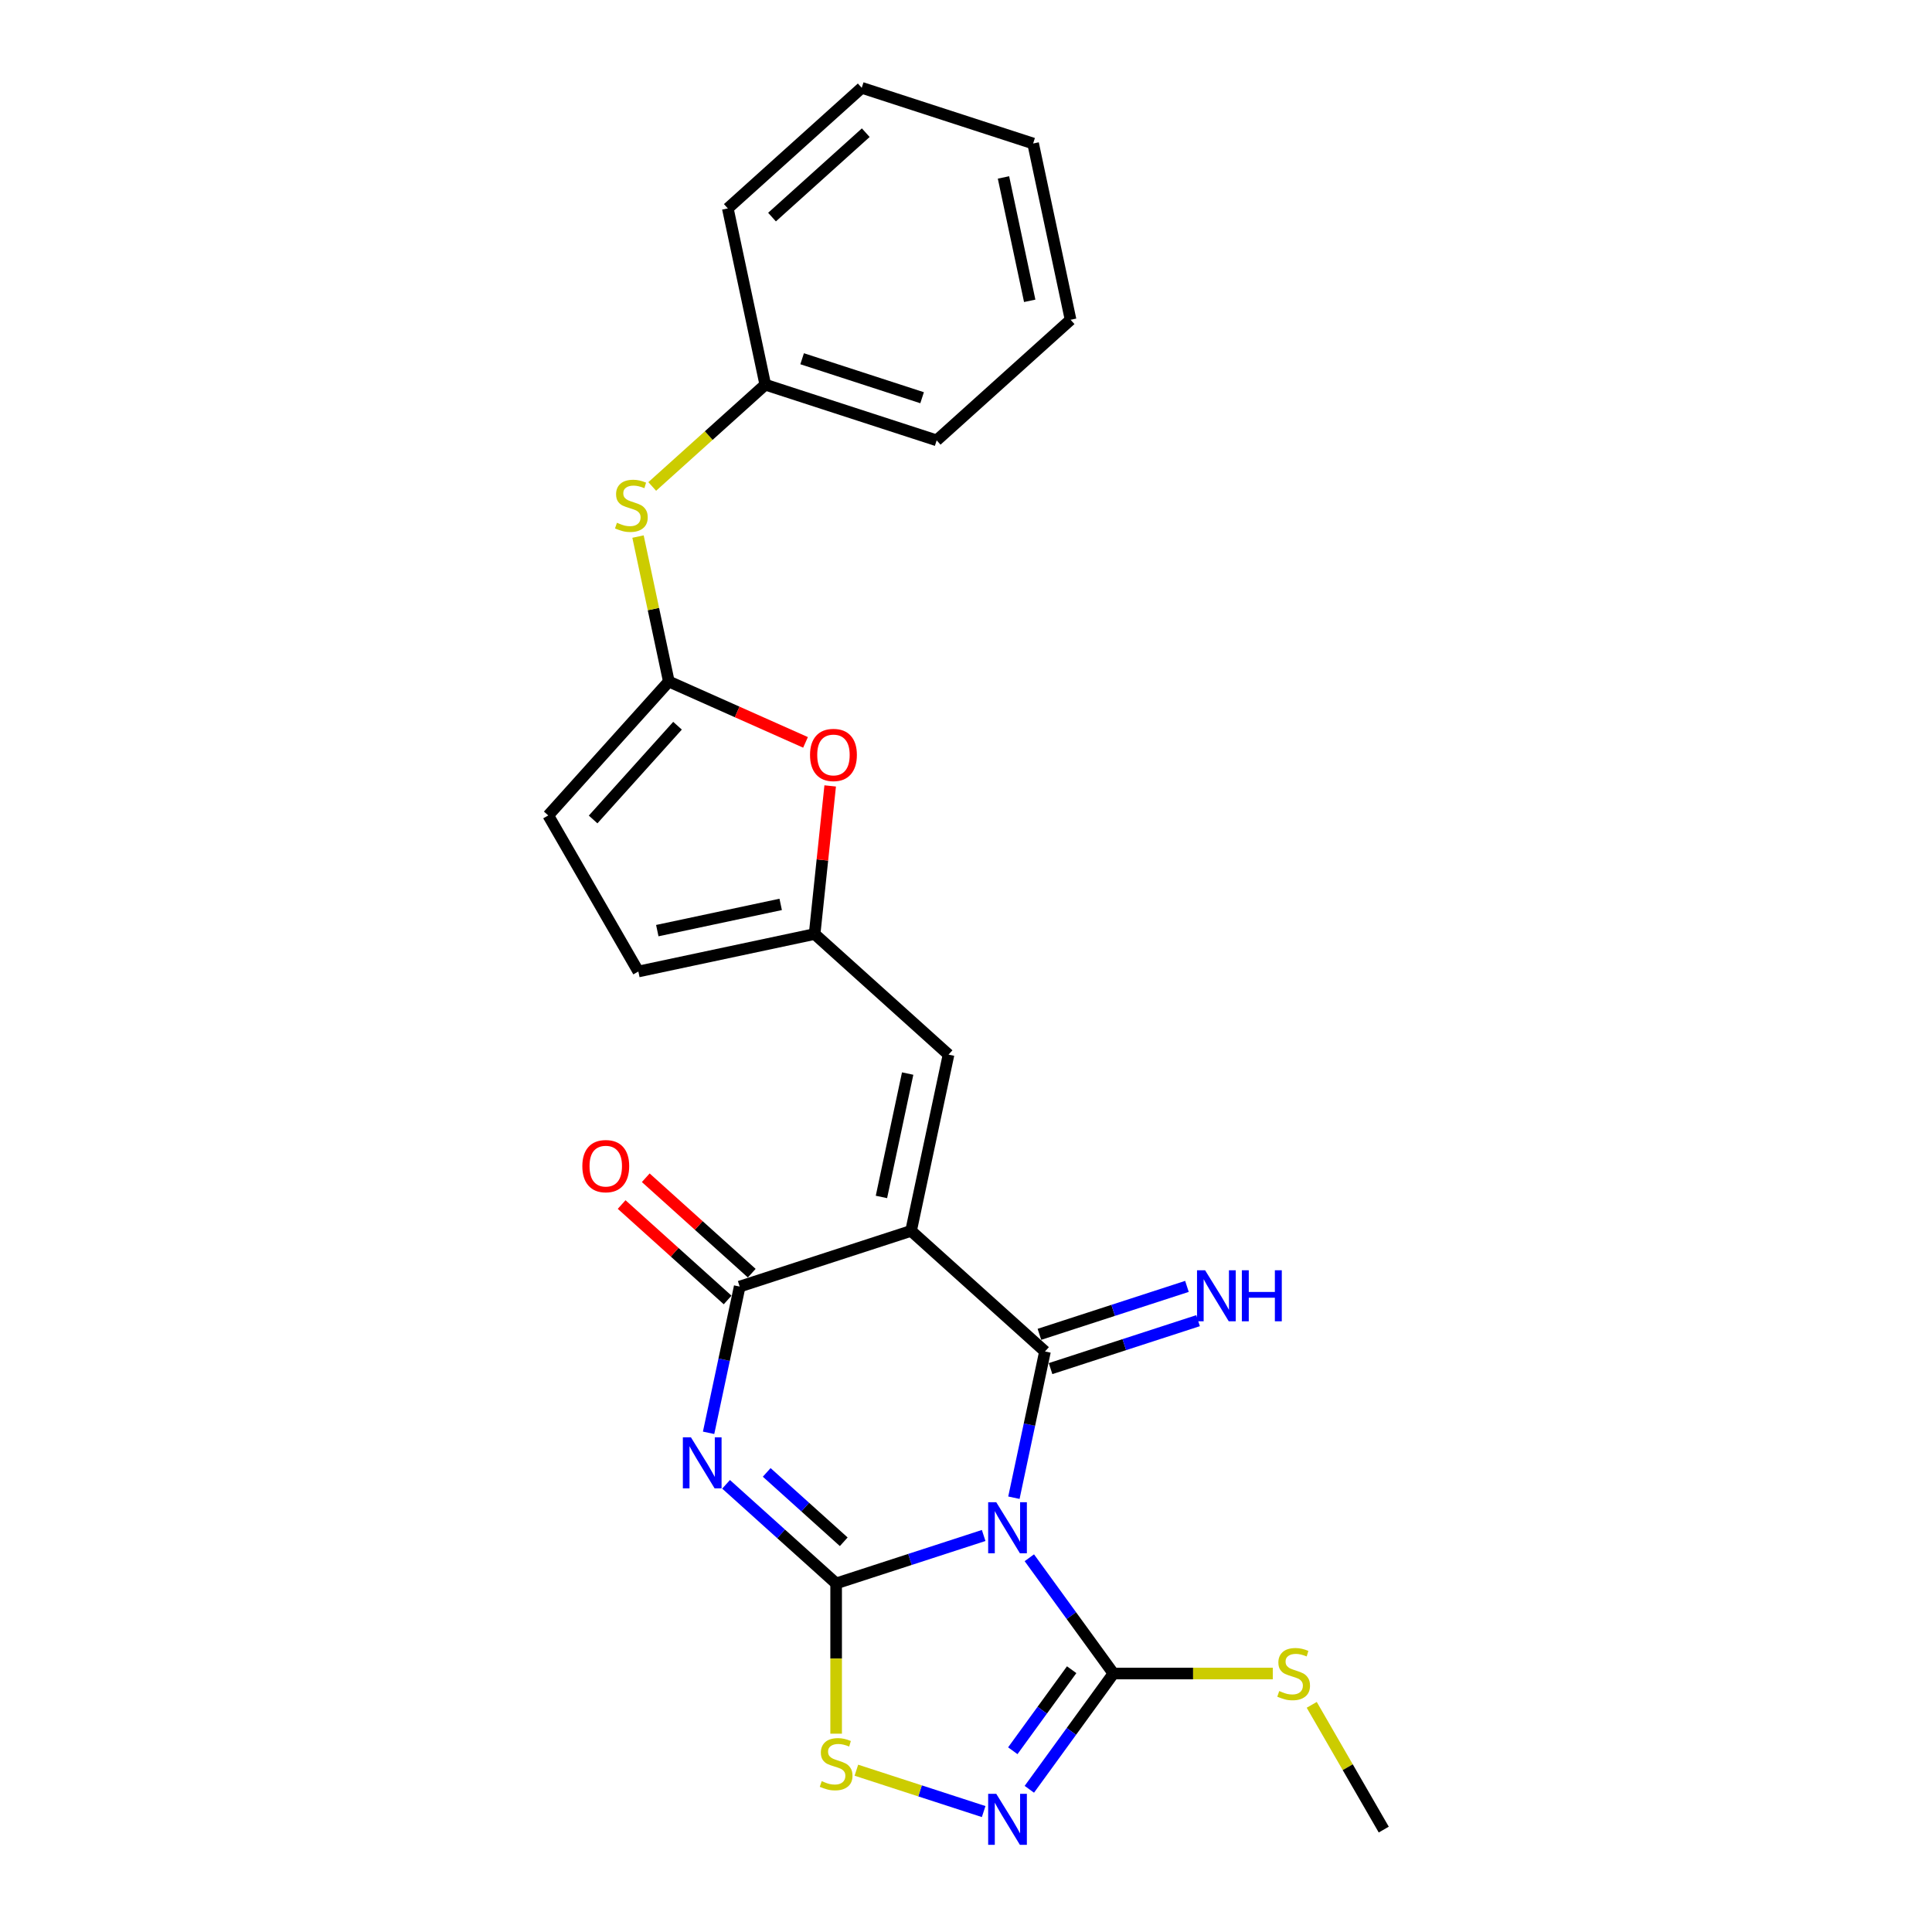<?xml version='1.0' encoding='iso-8859-1'?>
<svg version='1.1' baseProfile='full'
              xmlns='http://www.w3.org/2000/svg'
                      xmlns:rdkit='http://www.rdkit.org/xml'
                      xmlns:xlink='http://www.w3.org/1999/xlink'
                  xml:space='preserve'
width='1000px' height='1000px' viewBox='0 0 1000 1000'>
<!-- END OF HEADER -->
<rect style='opacity:1.0;fill:#FFFFFF;stroke:none' width='1000' height='1000' x='0' y='0'> </rect>
<path class='bond-0' d='M 509.142,794.765 L 470.962,807.171' style='fill:none;fill-rule:evenodd;stroke:#0000FF;stroke-width:6px;stroke-linecap:butt;stroke-linejoin:miter;stroke-opacity:1' />
<path class='bond-0' d='M 470.962,807.171 L 432.782,819.576' style='fill:none;fill-rule:evenodd;stroke:#000000;stroke-width:6px;stroke-linecap:butt;stroke-linejoin:miter;stroke-opacity:1' />
<path class='bond-1' d='M 524.795,775.213 L 532.84,737.365' style='fill:none;fill-rule:evenodd;stroke:#0000FF;stroke-width:6px;stroke-linecap:butt;stroke-linejoin:miter;stroke-opacity:1' />
<path class='bond-1' d='M 532.84,737.365 L 540.885,699.517' style='fill:none;fill-rule:evenodd;stroke:#000000;stroke-width:6px;stroke-linecap:butt;stroke-linejoin:miter;stroke-opacity:1' />
<path class='bond-5' d='M 532.782,806.292 L 554.55,836.253' style='fill:none;fill-rule:evenodd;stroke:#0000FF;stroke-width:6px;stroke-linecap:butt;stroke-linejoin:miter;stroke-opacity:1' />
<path class='bond-5' d='M 554.55,836.253 L 576.317,866.214' style='fill:none;fill-rule:evenodd;stroke:#000000;stroke-width:6px;stroke-linecap:butt;stroke-linejoin:miter;stroke-opacity:1' />
<path class='bond-3' d='M 432.782,819.576 L 404.299,793.93' style='fill:none;fill-rule:evenodd;stroke:#000000;stroke-width:6px;stroke-linecap:butt;stroke-linejoin:miter;stroke-opacity:1' />
<path class='bond-3' d='M 404.299,793.93 L 375.815,768.283' style='fill:none;fill-rule:evenodd;stroke:#0000FF;stroke-width:6px;stroke-linecap:butt;stroke-linejoin:miter;stroke-opacity:1' />
<path class='bond-3' d='M 436.72,798.019 L 416.782,780.066' style='fill:none;fill-rule:evenodd;stroke:#000000;stroke-width:6px;stroke-linecap:butt;stroke-linejoin:miter;stroke-opacity:1' />
<path class='bond-3' d='M 416.782,780.066 L 396.843,762.114' style='fill:none;fill-rule:evenodd;stroke:#0000FF;stroke-width:6px;stroke-linecap:butt;stroke-linejoin:miter;stroke-opacity:1' />
<path class='bond-7' d='M 432.782,819.576 L 432.782,858.462' style='fill:none;fill-rule:evenodd;stroke:#000000;stroke-width:6px;stroke-linecap:butt;stroke-linejoin:miter;stroke-opacity:1' />
<path class='bond-7' d='M 432.782,858.462 L 432.782,897.349' style='fill:none;fill-rule:evenodd;stroke:#CCCC00;stroke-width:6px;stroke-linecap:butt;stroke-linejoin:miter;stroke-opacity:1' />
<path class='bond-2' d='M 540.885,699.517 L 471.568,637.104' style='fill:none;fill-rule:evenodd;stroke:#000000;stroke-width:6px;stroke-linecap:butt;stroke-linejoin:miter;stroke-opacity:1' />
<path class='bond-12' d='M 543.767,708.387 L 581.947,695.982' style='fill:none;fill-rule:evenodd;stroke:#000000;stroke-width:6px;stroke-linecap:butt;stroke-linejoin:miter;stroke-opacity:1' />
<path class='bond-12' d='M 581.947,695.982 L 620.127,683.577' style='fill:none;fill-rule:evenodd;stroke:#0000FF;stroke-width:6px;stroke-linecap:butt;stroke-linejoin:miter;stroke-opacity:1' />
<path class='bond-12' d='M 538.002,690.646 L 576.182,678.24' style='fill:none;fill-rule:evenodd;stroke:#000000;stroke-width:6px;stroke-linecap:butt;stroke-linejoin:miter;stroke-opacity:1' />
<path class='bond-12' d='M 576.182,678.24 L 614.362,665.835' style='fill:none;fill-rule:evenodd;stroke:#0000FF;stroke-width:6px;stroke-linecap:butt;stroke-linejoin:miter;stroke-opacity:1' />
<path class='bond-4' d='M 471.568,637.104 L 382.859,665.927' style='fill:none;fill-rule:evenodd;stroke:#000000;stroke-width:6px;stroke-linecap:butt;stroke-linejoin:miter;stroke-opacity:1' />
<path class='bond-8' d='M 471.568,637.104 L 490.961,545.867' style='fill:none;fill-rule:evenodd;stroke:#000000;stroke-width:6px;stroke-linecap:butt;stroke-linejoin:miter;stroke-opacity:1' />
<path class='bond-8' d='M 456.23,619.54 L 469.805,555.674' style='fill:none;fill-rule:evenodd;stroke:#000000;stroke-width:6px;stroke-linecap:butt;stroke-linejoin:miter;stroke-opacity:1' />
<path class='bond-26' d='M 366.769,741.624 L 374.814,703.775' style='fill:none;fill-rule:evenodd;stroke:#0000FF;stroke-width:6px;stroke-linecap:butt;stroke-linejoin:miter;stroke-opacity:1' />
<path class='bond-26' d='M 374.814,703.775 L 382.859,665.927' style='fill:none;fill-rule:evenodd;stroke:#000000;stroke-width:6px;stroke-linecap:butt;stroke-linejoin:miter;stroke-opacity:1' />
<path class='bond-16' d='M 389.1,658.995 L 361.671,634.298' style='fill:none;fill-rule:evenodd;stroke:#000000;stroke-width:6px;stroke-linecap:butt;stroke-linejoin:miter;stroke-opacity:1' />
<path class='bond-16' d='M 361.671,634.298 L 334.241,609.6' style='fill:none;fill-rule:evenodd;stroke:#FF0000;stroke-width:6px;stroke-linecap:butt;stroke-linejoin:miter;stroke-opacity:1' />
<path class='bond-16' d='M 376.618,672.859 L 349.188,648.161' style='fill:none;fill-rule:evenodd;stroke:#000000;stroke-width:6px;stroke-linecap:butt;stroke-linejoin:miter;stroke-opacity:1' />
<path class='bond-16' d='M 349.188,648.161 L 321.759,623.464' style='fill:none;fill-rule:evenodd;stroke:#FF0000;stroke-width:6px;stroke-linecap:butt;stroke-linejoin:miter;stroke-opacity:1' />
<path class='bond-6' d='M 576.317,866.214 L 554.55,896.174' style='fill:none;fill-rule:evenodd;stroke:#000000;stroke-width:6px;stroke-linecap:butt;stroke-linejoin:miter;stroke-opacity:1' />
<path class='bond-6' d='M 554.55,896.174 L 532.782,926.135' style='fill:none;fill-rule:evenodd;stroke:#0000FF;stroke-width:6px;stroke-linecap:butt;stroke-linejoin:miter;stroke-opacity:1' />
<path class='bond-6' d='M 554.695,864.237 L 539.457,885.209' style='fill:none;fill-rule:evenodd;stroke:#000000;stroke-width:6px;stroke-linecap:butt;stroke-linejoin:miter;stroke-opacity:1' />
<path class='bond-6' d='M 539.457,885.209 L 524.22,906.181' style='fill:none;fill-rule:evenodd;stroke:#0000FF;stroke-width:6px;stroke-linecap:butt;stroke-linejoin:miter;stroke-opacity:1' />
<path class='bond-17' d='M 576.317,866.214 L 617.554,866.214' style='fill:none;fill-rule:evenodd;stroke:#000000;stroke-width:6px;stroke-linecap:butt;stroke-linejoin:miter;stroke-opacity:1' />
<path class='bond-17' d='M 617.554,866.214 L 658.791,866.214' style='fill:none;fill-rule:evenodd;stroke:#CCCC00;stroke-width:6px;stroke-linecap:butt;stroke-linejoin:miter;stroke-opacity:1' />
<path class='bond-25' d='M 509.142,937.662 L 476.201,926.958' style='fill:none;fill-rule:evenodd;stroke:#0000FF;stroke-width:6px;stroke-linecap:butt;stroke-linejoin:miter;stroke-opacity:1' />
<path class='bond-25' d='M 476.201,926.958 L 443.259,916.255' style='fill:none;fill-rule:evenodd;stroke:#CCCC00;stroke-width:6px;stroke-linecap:butt;stroke-linejoin:miter;stroke-opacity:1' />
<path class='bond-10' d='M 490.961,545.867 L 421.645,483.455' style='fill:none;fill-rule:evenodd;stroke:#000000;stroke-width:6px;stroke-linecap:butt;stroke-linejoin:miter;stroke-opacity:1' />
<path class='bond-9' d='M 346.184,352.753 L 381.56,368.503' style='fill:none;fill-rule:evenodd;stroke:#000000;stroke-width:6px;stroke-linecap:butt;stroke-linejoin:miter;stroke-opacity:1' />
<path class='bond-9' d='M 381.56,368.503 L 416.937,384.254' style='fill:none;fill-rule:evenodd;stroke:#FF0000;stroke-width:6px;stroke-linecap:butt;stroke-linejoin:miter;stroke-opacity:1' />
<path class='bond-15' d='M 346.184,352.753 L 338.21,315.24' style='fill:none;fill-rule:evenodd;stroke:#000000;stroke-width:6px;stroke-linecap:butt;stroke-linejoin:miter;stroke-opacity:1' />
<path class='bond-15' d='M 338.21,315.24 L 330.237,277.728' style='fill:none;fill-rule:evenodd;stroke:#CCCC00;stroke-width:6px;stroke-linecap:butt;stroke-linejoin:miter;stroke-opacity:1' />
<path class='bond-27' d='M 346.184,352.753 L 283.771,422.069' style='fill:none;fill-rule:evenodd;stroke:#000000;stroke-width:6px;stroke-linecap:butt;stroke-linejoin:miter;stroke-opacity:1' />
<path class='bond-27' d='M 350.685,375.633 L 306.996,424.154' style='fill:none;fill-rule:evenodd;stroke:#000000;stroke-width:6px;stroke-linecap:butt;stroke-linejoin:miter;stroke-opacity:1' />
<path class='bond-11' d='M 421.645,483.455 L 425.673,445.122' style='fill:none;fill-rule:evenodd;stroke:#000000;stroke-width:6px;stroke-linecap:butt;stroke-linejoin:miter;stroke-opacity:1' />
<path class='bond-11' d='M 425.673,445.122 L 429.702,406.79' style='fill:none;fill-rule:evenodd;stroke:#FF0000;stroke-width:6px;stroke-linecap:butt;stroke-linejoin:miter;stroke-opacity:1' />
<path class='bond-14' d='M 421.645,483.455 L 330.408,502.847' style='fill:none;fill-rule:evenodd;stroke:#000000;stroke-width:6px;stroke-linecap:butt;stroke-linejoin:miter;stroke-opacity:1' />
<path class='bond-14' d='M 404.081,468.116 L 340.215,481.691' style='fill:none;fill-rule:evenodd;stroke:#000000;stroke-width:6px;stroke-linecap:butt;stroke-linejoin:miter;stroke-opacity:1' />
<path class='bond-13' d='M 283.771,422.069 L 330.408,502.847' style='fill:none;fill-rule:evenodd;stroke:#000000;stroke-width:6px;stroke-linecap:butt;stroke-linejoin:miter;stroke-opacity:1' />
<path class='bond-18' d='M 337.592,251.791 L 366.85,225.447' style='fill:none;fill-rule:evenodd;stroke:#CCCC00;stroke-width:6px;stroke-linecap:butt;stroke-linejoin:miter;stroke-opacity:1' />
<path class='bond-18' d='M 366.85,225.447 L 396.107,199.104' style='fill:none;fill-rule:evenodd;stroke:#000000;stroke-width:6px;stroke-linecap:butt;stroke-linejoin:miter;stroke-opacity:1' />
<path class='bond-19' d='M 678.951,882.425 L 697.59,914.708' style='fill:none;fill-rule:evenodd;stroke:#CCCC00;stroke-width:6px;stroke-linecap:butt;stroke-linejoin:miter;stroke-opacity:1' />
<path class='bond-19' d='M 697.59,914.708 L 716.229,946.992' style='fill:none;fill-rule:evenodd;stroke:#000000;stroke-width:6px;stroke-linecap:butt;stroke-linejoin:miter;stroke-opacity:1' />
<path class='bond-20' d='M 396.107,199.104 L 484.817,227.927' style='fill:none;fill-rule:evenodd;stroke:#000000;stroke-width:6px;stroke-linecap:butt;stroke-linejoin:miter;stroke-opacity:1' />
<path class='bond-20' d='M 415.179,185.685 L 477.275,205.862' style='fill:none;fill-rule:evenodd;stroke:#000000;stroke-width:6px;stroke-linecap:butt;stroke-linejoin:miter;stroke-opacity:1' />
<path class='bond-21' d='M 396.107,199.104 L 376.715,107.867' style='fill:none;fill-rule:evenodd;stroke:#000000;stroke-width:6px;stroke-linecap:butt;stroke-linejoin:miter;stroke-opacity:1' />
<path class='bond-23' d='M 484.817,227.927 L 554.133,165.514' style='fill:none;fill-rule:evenodd;stroke:#000000;stroke-width:6px;stroke-linecap:butt;stroke-linejoin:miter;stroke-opacity:1' />
<path class='bond-22' d='M 376.715,107.867 L 446.031,45.455' style='fill:none;fill-rule:evenodd;stroke:#000000;stroke-width:6px;stroke-linecap:butt;stroke-linejoin:miter;stroke-opacity:1' />
<path class='bond-22' d='M 399.595,112.369 L 448.116,68.68' style='fill:none;fill-rule:evenodd;stroke:#000000;stroke-width:6px;stroke-linecap:butt;stroke-linejoin:miter;stroke-opacity:1' />
<path class='bond-24' d='M 446.031,45.455 L 534.74,74.278' style='fill:none;fill-rule:evenodd;stroke:#000000;stroke-width:6px;stroke-linecap:butt;stroke-linejoin:miter;stroke-opacity:1' />
<path class='bond-28' d='M 554.133,165.514 L 534.74,74.278' style='fill:none;fill-rule:evenodd;stroke:#000000;stroke-width:6px;stroke-linecap:butt;stroke-linejoin:miter;stroke-opacity:1' />
<path class='bond-28' d='M 532.977,155.707 L 519.402,91.842' style='fill:none;fill-rule:evenodd;stroke:#000000;stroke-width:6px;stroke-linecap:butt;stroke-linejoin:miter;stroke-opacity:1' />
<path  class='atom-0' d='M 515.653 777.545
L 524.309 791.536
Q 525.167 792.917, 526.547 795.417
Q 527.928 797.916, 528.002 798.066
L 528.002 777.545
L 531.509 777.545
L 531.509 803.961
L 527.89 803.961
L 518.6 788.663
Q 517.518 786.873, 516.362 784.821
Q 515.242 782.769, 514.907 782.134
L 514.907 803.961
L 511.474 803.961
L 511.474 777.545
L 515.653 777.545
' fill='#0000FF'/>
<path  class='atom-4' d='M 357.627 743.956
L 366.283 757.947
Q 367.141 759.327, 368.521 761.827
Q 369.902 764.327, 369.976 764.476
L 369.976 743.956
L 373.484 743.956
L 373.484 770.371
L 369.865 770.371
L 360.574 755.074
Q 359.492 753.283, 358.336 751.231
Q 357.217 749.179, 356.881 748.545
L 356.881 770.371
L 353.448 770.371
L 353.448 743.956
L 357.627 743.956
' fill='#0000FF'/>
<path  class='atom-7' d='M 515.653 928.467
L 524.309 942.458
Q 525.167 943.838, 526.547 946.338
Q 527.928 948.838, 528.002 948.987
L 528.002 928.467
L 531.509 928.467
L 531.509 954.882
L 527.89 954.882
L 518.6 939.585
Q 517.518 937.794, 516.362 935.742
Q 515.242 933.69, 514.907 933.056
L 514.907 954.882
L 511.474 954.882
L 511.474 928.467
L 515.653 928.467
' fill='#0000FF'/>
<path  class='atom-8' d='M 425.32 921.917
Q 425.619 922.029, 426.85 922.551
Q 428.081 923.074, 429.425 923.409
Q 430.805 923.708, 432.148 923.708
Q 434.648 923.708, 436.103 922.514
Q 437.558 921.283, 437.558 919.156
Q 437.558 917.701, 436.812 916.806
Q 436.103 915.91, 434.984 915.425
Q 433.864 914.94, 431.999 914.381
Q 429.648 913.672, 428.231 913
Q 426.85 912.328, 425.843 910.911
Q 424.873 909.493, 424.873 907.105
Q 424.873 903.785, 427.111 901.732
Q 429.387 899.68, 433.864 899.68
Q 436.924 899.68, 440.394 901.136
L 439.536 904.008
Q 436.364 902.703, 433.976 902.703
Q 431.402 902.703, 429.984 903.785
Q 428.566 904.829, 428.604 906.657
Q 428.604 908.075, 429.313 908.933
Q 430.059 909.791, 431.103 910.276
Q 432.185 910.761, 433.976 911.321
Q 436.364 912.067, 437.782 912.813
Q 439.2 913.56, 440.207 915.089
Q 441.252 916.582, 441.252 919.156
Q 441.252 922.813, 438.789 924.79
Q 436.364 926.73, 432.297 926.73
Q 429.947 926.73, 428.156 926.208
Q 426.402 925.723, 424.313 924.865
L 425.32 921.917
' fill='#CCCC00'/>
<path  class='atom-12' d='M 419.269 390.766
Q 419.269 384.423, 422.403 380.879
Q 425.537 377.334, 431.394 377.334
Q 437.252 377.334, 440.386 380.879
Q 443.52 384.423, 443.52 390.766
Q 443.52 397.183, 440.349 400.839
Q 437.177 404.458, 431.394 404.458
Q 425.574 404.458, 422.403 400.839
Q 419.269 397.22, 419.269 390.766
M 431.394 401.474
Q 435.424 401.474, 437.588 398.787
Q 439.789 396.064, 439.789 390.766
Q 439.789 385.58, 437.588 382.968
Q 435.424 380.319, 431.394 380.319
Q 427.365 380.319, 425.164 382.931
Q 423 385.542, 423 390.766
Q 423 396.101, 425.164 398.787
Q 427.365 401.474, 431.394 401.474
' fill='#FF0000'/>
<path  class='atom-13' d='M 623.755 657.485
L 632.411 671.477
Q 633.269 672.857, 634.65 675.357
Q 636.03 677.857, 636.105 678.006
L 636.105 657.485
L 639.612 657.485
L 639.612 683.901
L 635.993 683.901
L 626.703 668.604
Q 625.621 666.813, 624.464 664.761
Q 623.345 662.709, 623.009 662.075
L 623.009 683.901
L 619.576 683.901
L 619.576 657.485
L 623.755 657.485
' fill='#0000FF'/>
<path  class='atom-13' d='M 642.783 657.485
L 646.365 657.485
L 646.365 668.716
L 659.871 668.716
L 659.871 657.485
L 663.453 657.485
L 663.453 683.901
L 659.871 683.901
L 659.871 671.7
L 646.365 671.7
L 646.365 683.901
L 642.783 683.901
L 642.783 657.485
' fill='#0000FF'/>
<path  class='atom-16' d='M 319.329 270.583
Q 319.627 270.695, 320.859 271.217
Q 322.09 271.739, 323.433 272.075
Q 324.814 272.374, 326.157 272.374
Q 328.656 272.374, 330.112 271.18
Q 331.567 269.949, 331.567 267.822
Q 331.567 266.367, 330.82 265.471
Q 330.112 264.576, 328.992 264.091
Q 327.873 263.606, 326.007 263.046
Q 323.657 262.337, 322.239 261.666
Q 320.859 260.994, 319.851 259.576
Q 318.881 258.159, 318.881 255.771
Q 318.881 252.45, 321.12 250.398
Q 323.396 248.346, 327.873 248.346
Q 330.932 248.346, 334.402 249.801
L 333.544 252.674
Q 330.373 251.368, 327.985 251.368
Q 325.411 251.368, 323.993 252.45
Q 322.575 253.495, 322.612 255.323
Q 322.612 256.741, 323.321 257.599
Q 324.067 258.457, 325.112 258.942
Q 326.194 259.427, 327.985 259.987
Q 330.373 260.733, 331.79 261.479
Q 333.208 262.225, 334.216 263.755
Q 335.26 265.248, 335.26 267.822
Q 335.26 271.478, 332.798 273.456
Q 330.373 275.396, 326.306 275.396
Q 323.955 275.396, 322.165 274.873
Q 320.411 274.388, 318.322 273.53
L 319.329 270.583
' fill='#CCCC00'/>
<path  class='atom-17' d='M 301.417 603.589
Q 301.417 597.246, 304.551 593.702
Q 307.685 590.157, 313.542 590.157
Q 319.4 590.157, 322.534 593.702
Q 325.668 597.246, 325.668 603.589
Q 325.668 610.006, 322.497 613.663
Q 319.325 617.282, 313.542 617.282
Q 307.722 617.282, 304.551 613.663
Q 301.417 610.043, 301.417 603.589
M 313.542 614.297
Q 317.572 614.297, 319.736 611.61
Q 321.937 608.887, 321.937 603.589
Q 321.937 598.403, 319.736 595.791
Q 317.572 593.142, 313.542 593.142
Q 309.513 593.142, 307.312 595.754
Q 305.148 598.366, 305.148 603.589
Q 305.148 608.924, 307.312 611.61
Q 309.513 614.297, 313.542 614.297
' fill='#FF0000'/>
<path  class='atom-18' d='M 662.13 875.28
Q 662.428 875.392, 663.659 875.914
Q 664.891 876.436, 666.234 876.772
Q 667.614 877.071, 668.957 877.071
Q 671.457 877.071, 672.912 875.877
Q 674.367 874.646, 674.367 872.519
Q 674.367 871.064, 673.621 870.168
Q 672.912 869.273, 671.793 868.788
Q 670.674 868.303, 668.808 867.743
Q 666.458 867.034, 665.04 866.363
Q 663.659 865.691, 662.652 864.273
Q 661.682 862.856, 661.682 860.468
Q 661.682 857.147, 663.921 855.095
Q 666.197 853.043, 670.674 853.043
Q 673.733 853.043, 677.203 854.498
L 676.345 857.371
Q 673.173 856.065, 670.786 856.065
Q 668.211 856.065, 666.794 857.147
Q 665.376 858.192, 665.413 860.02
Q 665.413 861.438, 666.122 862.296
Q 666.868 863.154, 667.913 863.639
Q 668.995 864.124, 670.786 864.684
Q 673.173 865.43, 674.591 866.176
Q 676.009 866.922, 677.016 868.452
Q 678.061 869.945, 678.061 872.519
Q 678.061 876.175, 675.599 878.153
Q 673.173 880.093, 669.107 880.093
Q 666.756 880.093, 664.965 879.57
Q 663.212 879.085, 661.122 878.227
L 662.13 875.28
' fill='#CCCC00'/>
</svg>
